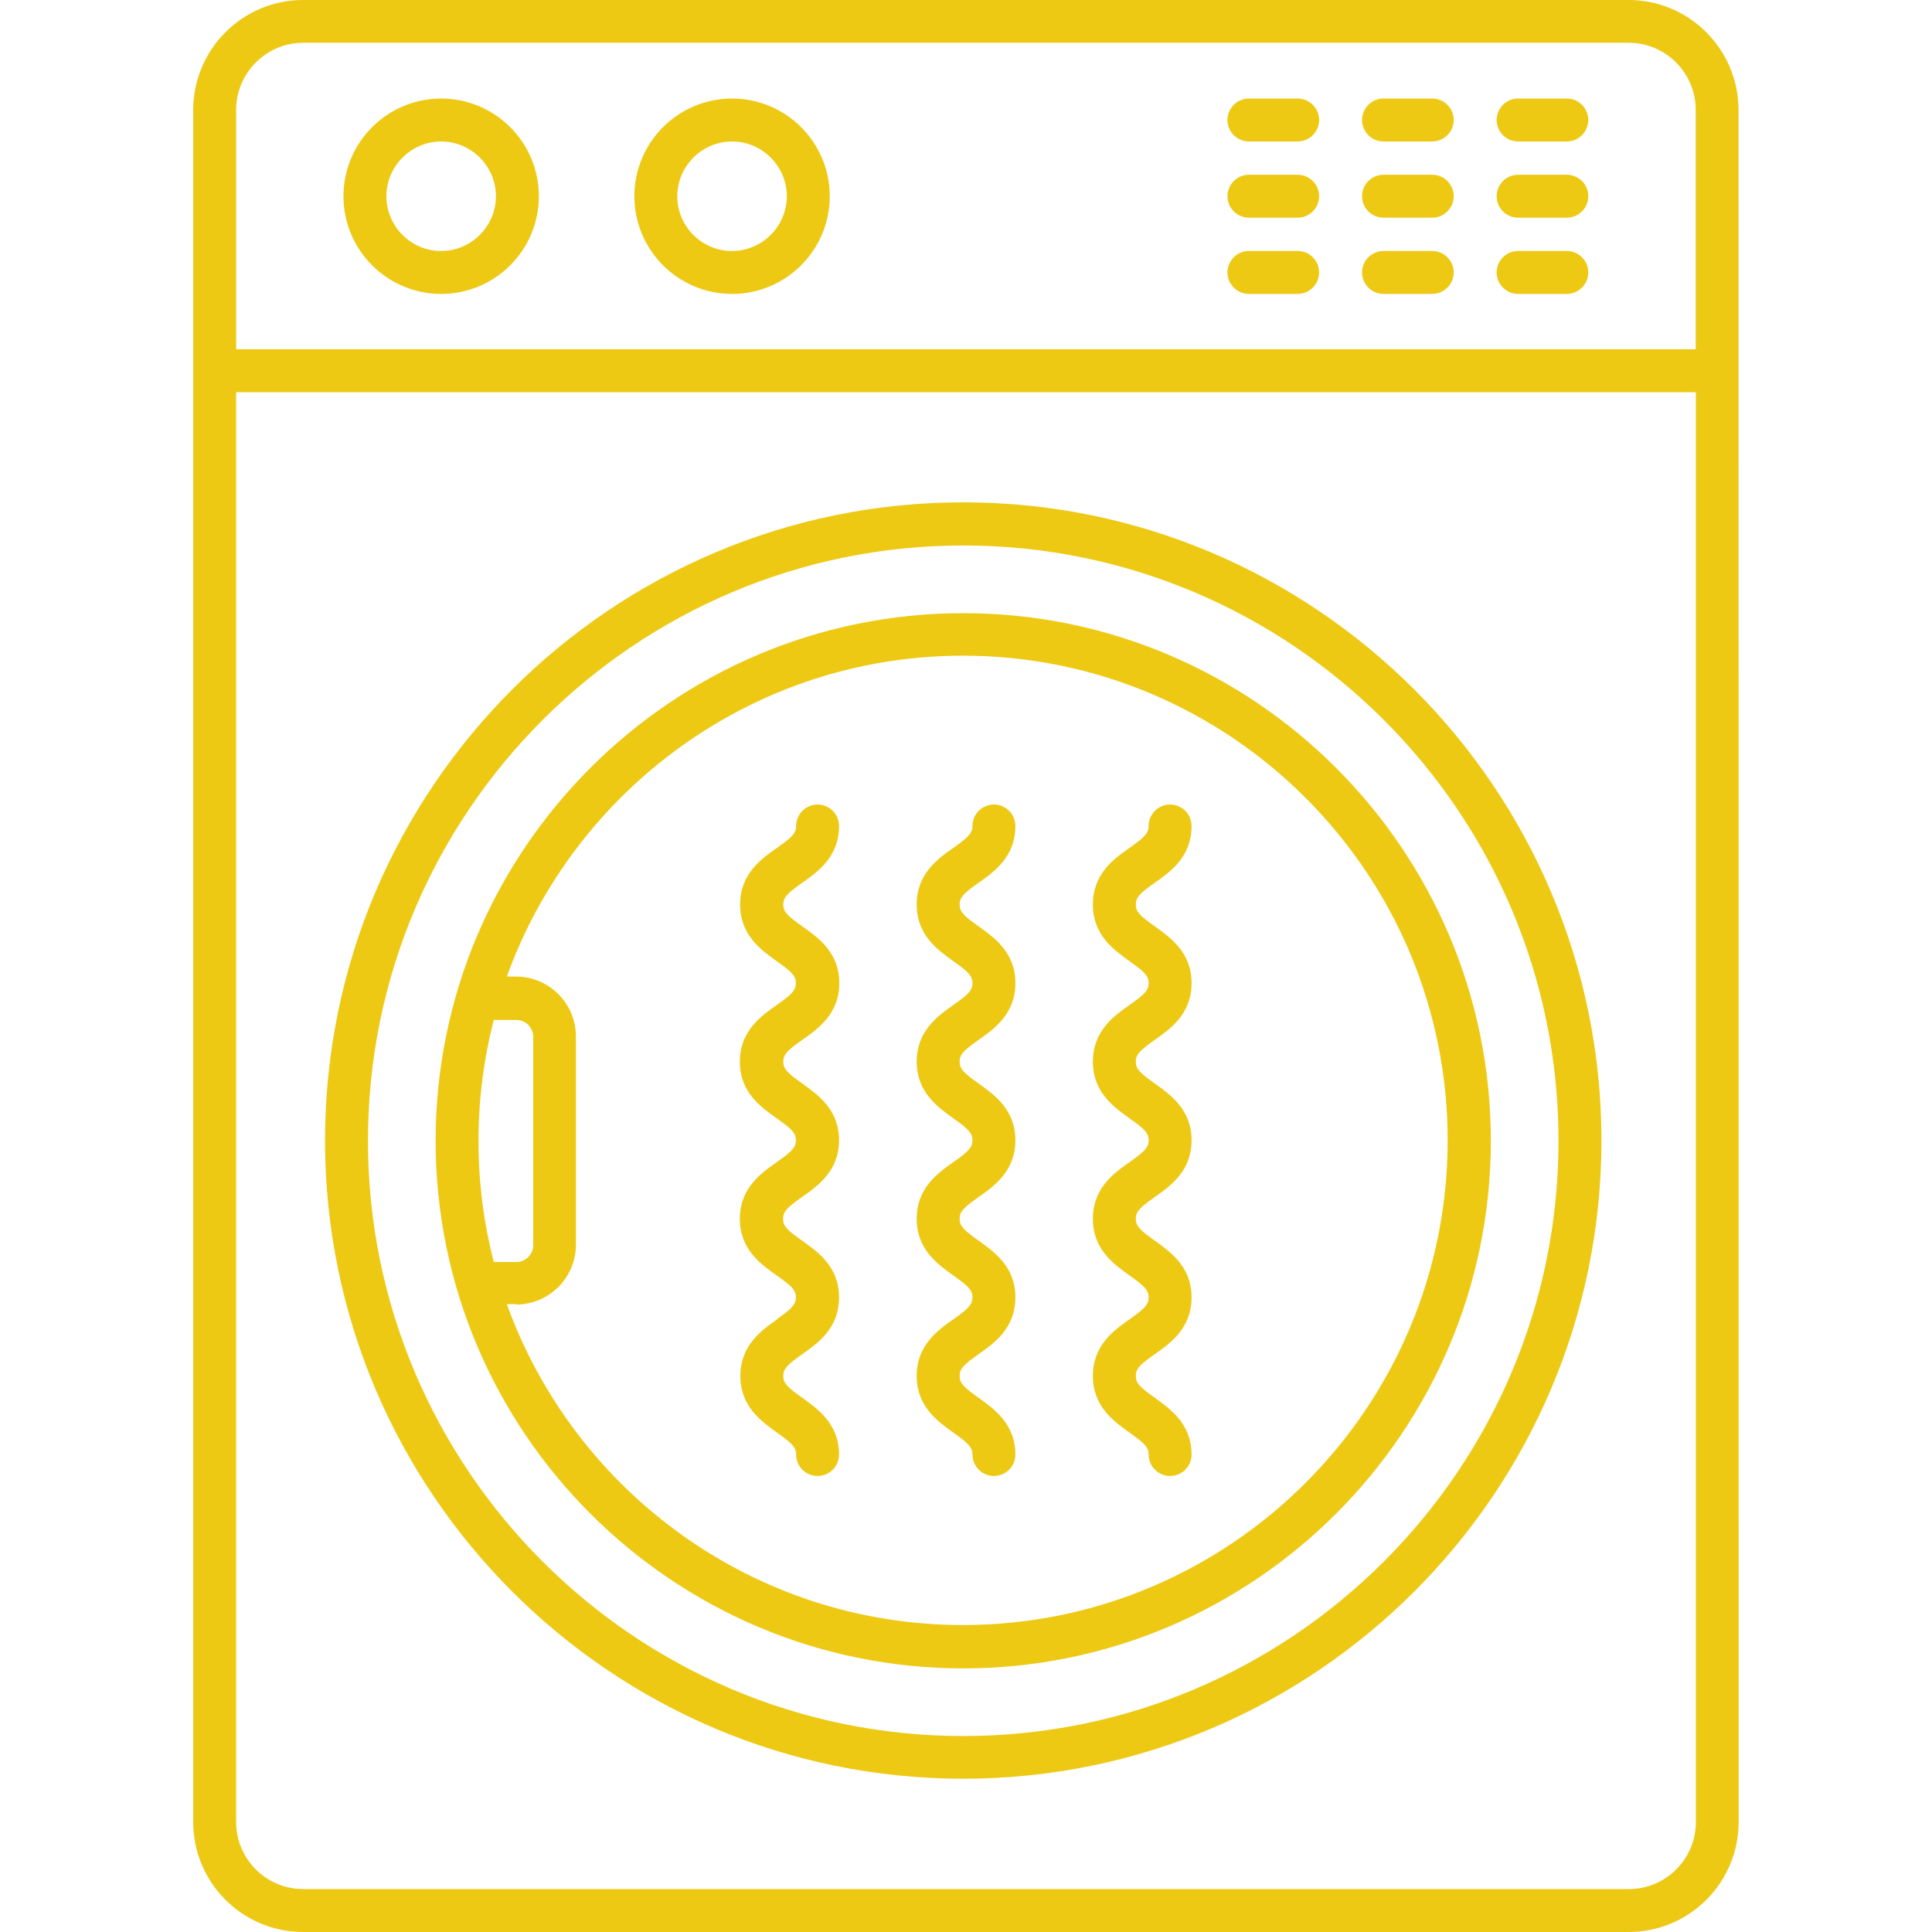 <svg width="200" height="200" viewBox="0 0 200 200" fill="none" xmlns="http://www.w3.org/2000/svg">
<path d="M80.487 136.553C78.863 137.69 76.641 139.244 76.641 142.439C76.641 145.642 78.863 147.17 80.461 148.324C81.971 149.392 82.414 149.817 82.414 150.572C82.414 151.796 83.412 152.794 84.636 152.794C85.86 152.794 86.858 151.796 86.858 150.572C86.858 147.395 84.636 145.841 83.039 144.687C81.528 143.619 81.085 143.194 81.085 142.439C81.085 141.684 81.528 141.258 83.039 140.19C84.662 139.053 86.858 137.5 86.858 134.305C86.858 131.102 84.636 129.574 83.013 128.42C81.502 127.352 81.059 126.927 81.059 126.172C81.059 125.416 81.502 124.991 83.013 123.923C84.636 122.786 86.858 121.232 86.858 118.038C86.858 114.835 84.636 113.307 83.039 112.153C81.528 111.085 81.085 110.66 81.085 109.904C81.085 109.149 81.528 108.724 83.039 107.656C84.662 106.519 86.884 104.965 86.884 101.771C86.884 98.568 84.662 97.04 83.039 95.886C81.528 94.818 81.085 94.392 81.085 93.637C81.085 92.882 81.528 92.457 83.039 91.389C84.662 90.252 86.858 88.698 86.858 85.504C86.858 84.28 85.86 83.282 84.636 83.282C83.412 83.282 82.414 84.28 82.414 85.504C82.414 86.259 81.971 86.684 80.461 87.752C78.837 88.889 76.615 90.443 76.615 93.637C76.615 96.84 78.837 98.368 80.435 99.523C81.945 100.59 82.388 101.016 82.388 101.771C82.388 102.526 81.945 102.951 80.435 104.019C78.811 105.156 76.589 106.71 76.589 109.904C76.589 113.108 78.811 114.635 80.435 115.79C81.945 116.857 82.388 117.283 82.388 118.038C82.388 118.793 81.945 119.219 80.435 120.286C78.811 121.423 76.589 122.977 76.589 126.172C76.589 129.375 78.811 130.902 80.435 132.057C81.945 133.125 82.388 133.55 82.388 134.305C82.388 135.06 81.945 135.486 80.435 136.553H80.487ZM98.716 136.553C97.093 137.69 94.896 139.244 94.896 142.439C94.896 145.642 97.118 147.17 98.716 148.324C100.226 149.392 100.669 149.817 100.669 150.572C100.669 151.796 101.667 152.794 102.891 152.794C104.115 152.794 105.113 151.796 105.113 150.572C105.113 147.395 102.891 145.841 101.294 144.687C99.783 143.619 99.341 143.194 99.341 142.439C99.341 141.684 99.783 141.258 101.294 140.19C102.917 139.053 105.113 137.5 105.113 134.305C105.113 131.102 102.891 129.574 101.294 128.42C99.783 127.352 99.341 126.927 99.341 126.172C99.341 125.416 99.783 124.991 101.294 123.923C102.917 122.786 105.113 121.232 105.113 118.038C105.113 114.835 102.891 113.307 101.294 112.153C99.783 111.085 99.341 110.66 99.341 109.904C99.341 109.149 99.783 108.724 101.294 107.656C102.917 106.519 105.113 104.965 105.113 101.771C105.113 98.568 102.891 97.04 101.294 95.886C99.783 94.818 99.341 94.392 99.341 93.637C99.341 92.882 99.783 92.457 101.294 91.389C102.917 90.252 105.113 88.698 105.113 85.504C105.113 84.28 104.115 83.282 102.891 83.282C101.667 83.282 100.669 84.28 100.669 85.504C100.669 86.259 100.226 86.684 98.716 87.752C97.093 88.889 94.896 90.443 94.896 93.637C94.896 96.84 97.118 98.368 98.716 99.523C100.226 100.59 100.669 101.016 100.669 101.771C100.669 102.526 100.226 102.951 98.716 104.019C97.093 105.156 94.896 106.71 94.896 109.904C94.896 113.108 97.118 114.635 98.716 115.79C100.226 116.857 100.669 117.283 100.669 118.038C100.669 118.793 100.226 119.219 98.716 120.286C97.093 121.423 94.896 122.977 94.896 126.172C94.896 129.375 97.118 130.902 98.716 132.057C100.226 133.125 100.669 133.55 100.669 134.305C100.669 135.06 100.226 135.486 98.716 136.553ZM116.954 136.553C115.33 137.69 113.134 139.244 113.134 142.439C113.134 145.642 115.356 147.17 116.954 148.324C118.464 149.392 118.907 149.817 118.907 150.572C118.907 151.796 119.905 152.794 121.129 152.794C122.353 152.794 123.351 151.796 123.351 150.572C123.351 147.395 121.129 145.841 119.532 144.687C118.021 143.619 117.578 143.194 117.578 142.439C117.578 141.684 118.021 141.258 119.532 140.19C121.155 139.053 123.351 137.5 123.351 134.305C123.351 131.102 121.129 129.574 119.532 128.42C118.021 127.352 117.578 126.927 117.578 126.172C117.578 125.416 118.021 124.991 119.532 123.923C121.155 122.786 123.351 121.232 123.351 118.038C123.351 114.835 121.129 113.307 119.532 112.153C118.021 111.085 117.578 110.66 117.578 109.904C117.578 109.149 118.021 108.724 119.532 107.656C121.155 106.519 123.351 104.965 123.351 101.771C123.351 98.568 121.129 97.04 119.532 95.886C118.021 94.818 117.578 94.392 117.578 93.637C117.578 92.882 118.021 92.457 119.532 91.389C121.155 90.252 123.351 88.698 123.351 85.504C123.351 84.28 122.353 83.282 121.129 83.282C119.905 83.282 118.907 84.28 118.907 85.504C118.907 86.259 118.464 86.684 116.954 87.752C115.33 88.889 113.134 90.443 113.134 93.637C113.134 96.84 115.356 98.368 116.954 99.523C118.464 100.59 118.907 101.016 118.907 101.771C118.907 102.526 118.464 102.951 116.954 104.019C115.33 105.156 113.134 106.71 113.134 109.904C113.134 113.108 115.356 114.635 116.954 115.79C118.464 116.857 118.907 117.283 118.907 118.038C118.907 118.793 118.464 119.219 116.954 120.286C115.33 121.423 113.134 122.977 113.134 126.172C113.134 129.375 115.356 130.902 116.954 132.057C118.464 133.125 118.907 133.55 118.907 134.305C118.907 135.06 118.464 135.486 116.954 136.553ZM168.62 0H31.38C25.096 0 20 5.113 20 11.398V188.62C20 194.904 25.113 200 31.38 200H168.602C174.887 200 179.983 194.887 179.983 188.62L179.974 11.398C179.974 5.113 174.861 0 168.594 0H168.62ZM175.556 188.62C175.556 192.44 172.448 195.556 168.62 195.556H31.38C27.561 195.556 24.444 192.448 24.444 188.62V40.6H175.556V188.62ZM175.556 36.156H24.445V11.382C24.445 7.563 27.552 4.429 31.381 4.429H168.603C172.422 4.429 175.539 7.537 175.539 11.382V36.156H175.556ZM162.197 10.2H157.153C155.929 10.2 154.931 11.198 154.931 12.422C154.931 13.646 155.929 14.644 157.153 14.644H162.197C163.421 14.644 164.419 13.646 164.419 12.422C164.419 11.198 163.421 10.2 162.197 10.2ZM162.197 25.981H157.153C155.929 25.981 154.931 26.98 154.931 28.204C154.931 29.427 155.929 30.426 157.153 30.426H162.197C163.421 30.426 164.419 29.427 164.419 28.204C164.419 26.98 163.421 25.981 162.197 25.981ZM162.197 18.091H157.153C155.929 18.091 154.931 19.089 154.931 20.313C154.931 21.537 155.929 22.535 157.153 22.535H162.197C163.421 22.535 164.419 21.537 164.419 20.313C164.419 19.089 163.421 18.091 162.197 18.091ZM148.264 10.2H143.221C141.997 10.2 140.999 11.198 140.999 12.422C140.999 13.646 141.997 14.644 143.221 14.644H148.264C149.488 14.644 150.487 13.646 150.487 12.422C150.487 11.198 149.488 10.2 148.264 10.2ZM148.264 25.981H143.221C141.997 25.981 140.999 26.98 140.999 28.204C140.999 29.427 141.997 30.426 143.221 30.426H148.264C149.488 30.426 150.487 29.427 150.487 28.204C150.487 26.98 149.488 25.981 148.264 25.981ZM148.264 18.091H143.221C141.997 18.091 140.999 19.089 140.999 20.313C140.999 21.537 141.997 22.535 143.221 22.535H148.264C149.488 22.535 150.487 21.537 150.487 20.313C150.487 19.089 149.488 18.091 148.264 18.091ZM134.332 10.2H129.289C128.065 10.2 127.067 11.198 127.067 12.422C127.067 13.646 128.065 14.644 129.289 14.644H134.332C135.556 14.644 136.554 13.646 136.554 12.422C136.554 11.198 135.556 10.2 134.332 10.2ZM134.332 25.981H129.289C128.065 25.981 127.067 26.98 127.067 28.204C127.067 29.427 128.065 30.426 129.289 30.426H134.332C135.556 30.426 136.554 29.427 136.554 28.204C136.554 26.98 135.556 25.981 134.332 25.981ZM134.332 18.091H129.289C128.065 18.091 127.067 19.089 127.067 20.313C127.067 21.537 128.065 22.535 129.289 22.535H134.332C135.556 22.535 136.554 21.537 136.554 20.313C136.554 19.089 135.556 18.091 134.332 18.091ZM99.714 184.133C136.139 184.133 165.781 154.488 165.781 118.066C165.781 81.644 136.137 52 99.714 52C63.292 52 33.648 81.644 33.648 118.066C33.648 154.488 63.292 184.133 99.714 184.133ZM99.714 56.468C133.69 56.468 161.337 84.115 161.337 118.091C161.337 152.066 133.69 179.713 99.714 179.713C65.739 179.713 38.092 152.066 38.092 118.091C38.092 84.115 65.739 56.468 99.714 56.468ZM99.714 172.711C129.828 172.711 154.332 148.197 154.332 118.093C154.332 87.98 129.819 63.475 99.714 63.475C69.601 63.475 45.097 87.988 45.097 118.093C45.097 148.206 69.61 172.711 99.714 172.711ZM49.532 118.093C49.532 113.779 50.088 109.586 51.112 105.584H53.447C54.402 105.584 55.201 106.365 55.201 107.338V128.891C55.201 129.846 54.419 130.645 53.447 130.645H51.112C50.088 126.643 49.532 122.442 49.532 118.136V118.093ZM53.421 135.046C56.841 135.046 59.619 132.268 59.619 128.848V107.294C59.619 103.874 56.841 101.096 53.421 101.096H52.466C59.445 81.765 77.977 67.876 99.689 67.876C127.353 67.876 149.862 90.385 149.862 118.05C149.862 145.714 127.353 168.223 99.689 168.223C77.978 168.223 59.446 154.36 52.466 135.003H53.421V135.046ZM45.669 10.202C40.088 10.202 35.556 14.733 35.556 20.314C35.556 25.896 40.088 30.427 45.669 30.427C51.251 30.427 55.782 25.896 55.782 20.314C55.782 14.733 51.251 10.202 45.669 10.202ZM45.669 25.983C42.536 25.983 40.001 23.431 40.001 20.314C40.001 17.207 42.553 14.646 45.669 14.646C48.777 14.646 51.338 17.198 51.338 20.314C51.338 23.422 48.786 25.983 45.669 25.983ZM75.783 10.202C70.201 10.202 65.67 14.733 65.67 20.314C65.67 25.896 70.201 30.427 75.783 30.427C81.364 30.427 85.896 25.896 85.896 20.314C85.896 14.733 81.364 10.202 75.783 10.202ZM75.783 25.983C72.649 25.983 70.114 23.431 70.114 20.314C70.114 17.207 72.666 14.646 75.783 14.646C78.89 14.646 81.451 17.198 81.451 20.314C81.451 23.422 78.899 25.983 75.783 25.983Z" fill="#EDC914"/>
</svg>
